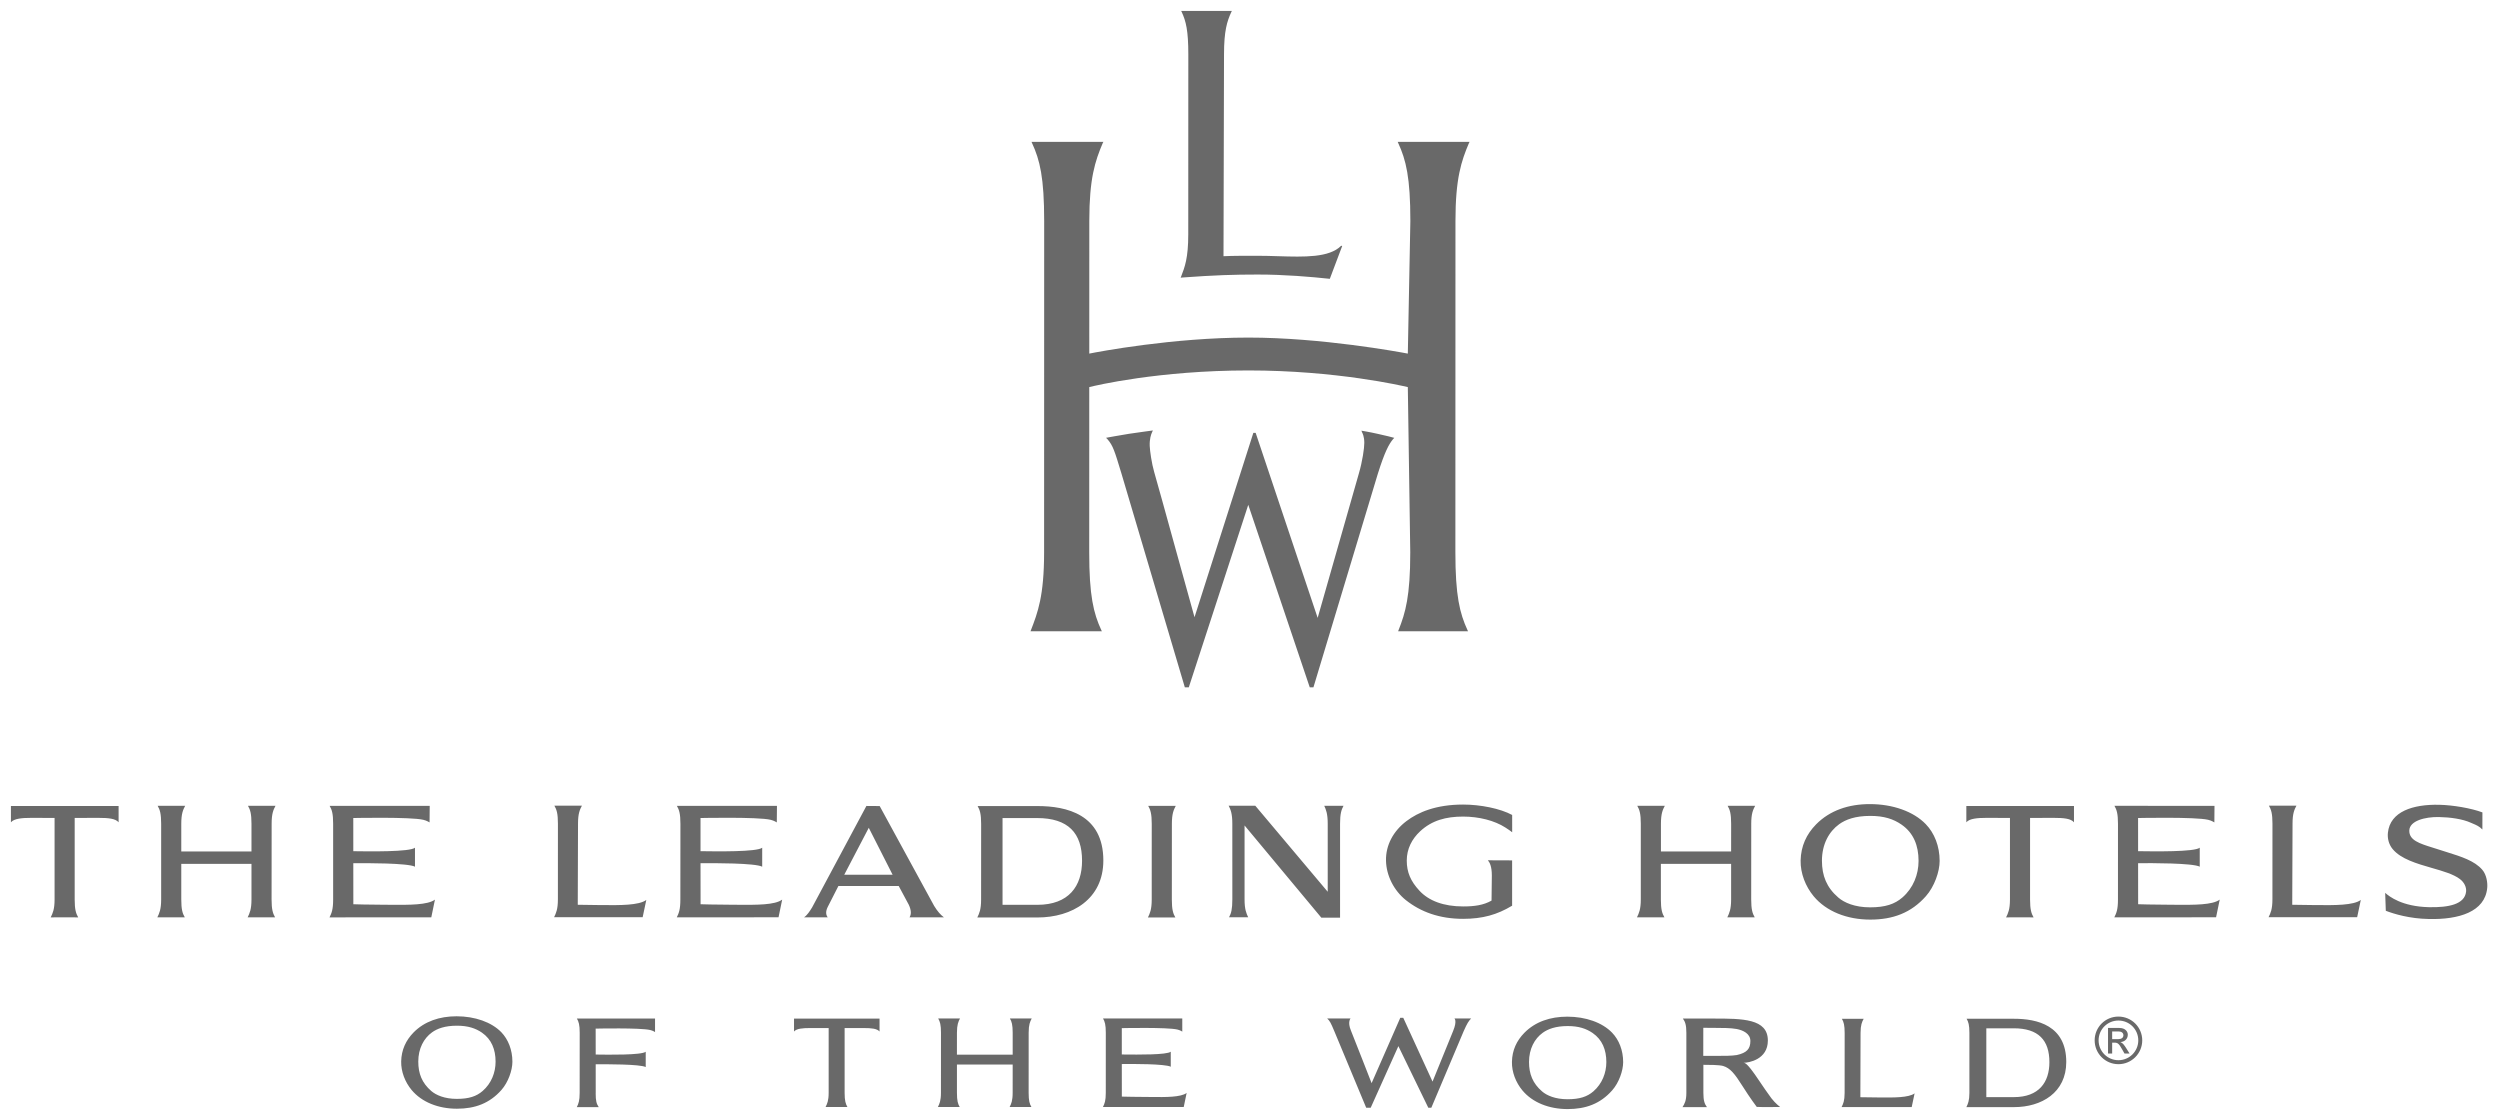 <svg width="125" height="56" viewBox="0 0 125 56" fill="none" xmlns="http://www.w3.org/2000/svg">
<path fill-rule="evenodd" clip-rule="evenodd" d="M61.594 0.546L61.567 0.599C61.351 1.066 61.201 1.55 61.201 2.71C61.201 2.71 61.175 12.727 61.175 12.81C61.639 12.787 62.419 12.788 62.781 12.789L62.883 12.789C63.223 12.789 63.567 12.799 63.905 12.81C65.224 12.85 66.458 12.888 67.058 12.289L67.111 12.297L66.491 13.941C65.539 13.839 64.232 13.727 62.883 13.727C61.688 13.727 60.757 13.757 59.108 13.876L59.033 13.886L59.055 13.829C59.239 13.353 59.413 12.905 59.413 11.719L59.416 2.713C59.416 1.536 59.3 1.062 59.086 0.601L59.059 0.547L61.594 0.546ZM69.885 7.094L69.91 7.15C70.304 8.004 70.518 8.879 70.518 11.052C70.518 11.052 70.391 17.588 70.391 17.68C69.955 17.597 66.078 16.879 62.419 16.879C58.644 16.879 54.898 17.591 54.464 17.68L54.465 11.05C54.465 8.914 54.756 8.053 55.139 7.149L55.171 7.093H51.574L51.6 7.149C51.996 8.004 52.209 8.881 52.209 11.052L52.205 27.615C52.205 29.803 51.885 30.631 51.547 31.509L51.525 31.564H55.095L55.069 31.514C54.673 30.659 54.461 29.784 54.461 27.611L54.463 19.355C54.741 19.282 57.941 18.522 62.419 18.522C66.816 18.522 70.1 19.287 70.391 19.355C70.391 19.415 70.513 27.615 70.513 27.615C70.513 29.804 70.277 30.629 69.927 31.509L69.906 31.564H73.404L73.378 31.514C72.984 30.659 72.769 29.784 72.769 27.611L72.773 11.049C72.773 8.914 73.066 8.053 73.449 7.149L73.478 7.094L69.885 7.094ZM62.667 21.644L59.726 30.861C59.607 30.451 59.191 28.941 58.764 27.395L58.764 27.394C58.305 25.731 57.834 24.026 57.709 23.6C57.584 23.174 57.496 22.545 57.486 22.296C57.472 21.951 57.553 21.719 57.598 21.624L57.644 21.523C57.644 21.523 56.932 21.617 56.451 21.69C56.046 21.753 55.302 21.89 55.302 21.89L55.38 21.969C55.65 22.28 55.733 22.553 56.07 23.668L59.241 34.365H59.44C59.44 34.365 62.348 25.443 62.413 25.241C62.483 25.442 65.487 34.365 65.487 34.365H65.672L68.891 23.69C69.24 22.58 69.445 22.209 69.656 21.953L69.715 21.893C69.619 21.861 69.287 21.783 68.883 21.692C68.457 21.595 68.07 21.534 68.07 21.534L68.12 21.654C68.122 21.656 68.215 21.824 68.215 22.145C68.217 22.404 68.12 23.068 67.946 23.664C67.946 23.664 65.948 30.68 65.883 30.894C65.813 30.681 62.783 21.644 62.783 21.644L62.667 21.644ZM43.984 40.303L46.706 45.293C46.875 45.571 47.04 45.754 47.197 45.867C47.146 45.867 45.477 45.867 45.477 45.867C45.567 45.72 45.571 45.523 45.44 45.239L44.936 44.3H41.92L41.381 45.358C41.269 45.591 41.3 45.754 41.387 45.867H40.202C40.366 45.755 40.491 45.554 40.59 45.395L40.604 45.373L43.32 40.298L43.984 40.303ZM42.212 43.738H44.631L43.439 41.39L42.212 43.738ZM75.608 40.748C75.009 40.424 74.017 40.228 73.156 40.228C71.789 40.228 70.903 40.615 70.324 41.054C69.666 41.552 69.285 42.256 69.3 43.029C69.314 43.784 69.701 44.536 70.298 45.01C71.036 45.594 71.97 45.942 73.156 45.942C74.128 45.942 74.859 45.736 75.606 45.285V43.019L74.394 43.014C74.482 43.118 74.592 43.311 74.592 43.779L74.577 45.03C74.171 45.261 73.717 45.322 73.157 45.322C72.18 45.322 71.437 45.04 70.971 44.534C70.533 44.063 70.338 43.613 70.338 43.028C70.338 42.446 70.595 41.947 71.01 41.562C71.597 41.019 72.296 40.829 73.156 40.829C73.943 40.829 74.724 41.026 75.267 41.375C75.404 41.462 75.526 41.547 75.609 41.613L75.608 40.748ZM3.734 40.896L4.942 40.894C5.411 40.894 5.776 40.926 5.93 41.115V40.301H0.546V41.115C0.702 40.926 1.107 40.894 1.536 40.894L2.729 40.896V44.975C2.729 45.47 2.634 45.664 2.539 45.859L2.534 45.869C2.55 45.862 3.91 45.869 3.91 45.869C3.797 45.671 3.734 45.471 3.734 44.975V40.896ZM101.503 40.896L102.711 40.894C103.181 40.894 103.544 40.926 103.699 41.115V40.301H98.317V41.115C98.471 40.926 98.876 40.894 99.305 40.894L100.498 40.896V44.975C100.498 45.474 100.403 45.667 100.306 45.864L100.304 45.869C100.318 45.862 101.679 45.869 101.679 45.869C101.566 45.671 101.503 45.471 101.503 44.975L101.503 40.896ZM18.999 45.235L18.995 45.235C18.5 45.23 17.701 45.221 17.667 45.212L17.665 43.161C18.293 43.153 20.409 43.151 20.749 43.335V42.386C20.495 42.601 18.454 42.572 17.665 42.56L17.664 40.901C17.664 40.901 20.539 40.84 21.165 40.99C21.346 41.032 21.478 41.121 21.478 41.121C21.48 41.105 21.486 40.294 21.486 40.294L16.481 40.292C16.598 40.489 16.657 40.69 16.657 41.188V44.975C16.657 45.478 16.581 45.654 16.476 45.869L21.565 45.865L21.747 44.981C21.387 45.252 20.461 45.246 19.584 45.239H19.584C19.494 45.239 19.405 45.238 19.318 45.238L19.318 45.238C19.25 45.237 19.136 45.236 18.999 45.235ZM36.681 45.238C36.613 45.237 36.499 45.236 36.361 45.234C35.865 45.229 35.063 45.221 35.029 45.212L35.026 43.161C35.655 43.153 37.771 43.151 38.11 43.335V42.386C37.856 42.601 35.816 42.571 35.026 42.559V40.901C35.026 40.901 37.902 40.84 38.528 40.989C38.709 41.032 38.84 41.121 38.84 41.121C38.841 41.105 38.848 40.293 38.848 40.293L33.844 40.292C33.959 40.489 34.021 40.69 34.021 41.188L34.018 44.975C34.018 45.477 33.944 45.654 33.839 45.868L38.927 45.864L39.109 44.98C38.75 45.252 37.823 45.245 36.947 45.239C36.858 45.238 36.769 45.238 36.681 45.237L36.681 45.238ZM108.556 45.237C108.488 45.236 108.373 45.235 108.234 45.234H108.234C107.738 45.229 106.941 45.22 106.907 45.211L106.905 43.16C107.532 43.152 109.648 43.15 109.987 43.334V42.385C109.735 42.601 107.692 42.571 106.905 42.559L106.904 40.901C106.904 40.901 109.779 40.84 110.405 40.989C110.586 41.031 110.718 41.121 110.718 41.121C110.72 41.104 110.725 40.293 110.725 40.293L105.723 40.291C105.837 40.489 105.899 40.69 105.899 41.188L105.898 44.975C105.898 45.477 105.822 45.653 105.715 45.868L110.804 45.864L110.986 44.98C110.627 45.252 109.7 45.245 108.824 45.239C108.776 45.238 108.729 45.238 108.681 45.238C108.64 45.237 108.599 45.237 108.557 45.237L108.556 45.237ZM13.582 41.186C13.582 40.682 13.668 40.49 13.775 40.291C13.778 40.29 12.399 40.291 12.399 40.291C12.513 40.488 12.574 40.689 12.574 41.187V42.572H9.064V41.186C9.064 40.682 9.153 40.49 9.258 40.291C9.26 40.29 7.883 40.291 7.883 40.291C7.997 40.488 8.058 40.689 8.058 41.187L8.058 44.974C8.058 45.474 7.964 45.667 7.868 45.864L7.866 45.867H9.24C9.124 45.67 9.064 45.47 9.064 44.974V43.192H12.574V44.974C12.574 45.473 12.48 45.666 12.384 45.863L12.382 45.867H13.754C13.642 45.67 13.579 45.47 13.579 44.974L13.582 41.186ZM87.562 41.186C87.562 40.682 87.651 40.49 87.757 40.291C87.758 40.29 86.382 40.291 86.382 40.291C86.496 40.488 86.557 40.689 86.557 41.187L86.556 42.572H83.047V41.186C83.047 40.682 83.135 40.49 83.24 40.291C83.242 40.29 81.864 40.291 81.864 40.291C81.978 40.488 82.04 40.689 82.04 41.187V44.974C82.04 45.467 81.947 45.661 81.853 45.856L81.847 45.867H83.221C83.106 45.67 83.044 45.47 83.044 44.974V43.192H86.556V44.974C86.556 45.467 86.464 45.661 86.371 45.855L86.365 45.867H87.736C87.623 45.67 87.56 45.47 87.56 44.974L87.562 41.186ZM93.493 40.205C94.636 40.205 95.676 40.572 96.289 41.208C96.719 41.652 96.982 42.305 96.982 43.047C96.982 43.581 96.719 44.331 96.296 44.808C95.558 45.643 94.649 45.98 93.511 45.98C92.352 45.98 91.317 45.572 90.686 44.816C90.275 44.321 90.019 43.667 90.031 43.028C90.046 42.303 90.323 41.708 90.806 41.217C91.49 40.524 92.423 40.205 93.493 40.205ZM91.097 43.036C91.097 43.782 91.329 44.373 91.915 44.877C92.207 45.13 92.736 45.367 93.504 45.367C94.264 45.367 94.733 45.209 95.121 44.873C95.665 44.398 95.928 43.725 95.928 43.043C95.928 42.277 95.676 41.642 95.073 41.228C94.676 40.954 94.206 40.795 93.519 40.795C92.755 40.795 92.281 40.979 91.959 41.21C91.441 41.584 91.097 42.222 91.097 43.036ZM121.963 40.239C120.643 40.209 119.506 40.578 119.395 41.636C119.366 41.911 119.435 42.217 119.633 42.454C120.043 42.951 120.844 43.182 121.594 43.398C122.149 43.557 122.677 43.709 122.998 43.955C123.214 44.12 123.329 44.361 123.304 44.586C123.233 45.216 122.435 45.38 121.445 45.359C120.099 45.327 119.462 44.825 119.259 44.642C119.259 44.676 119.29 45.539 119.29 45.539C119.699 45.697 120.481 45.934 121.443 45.95C122.935 45.986 124.25 45.596 124.361 44.395C124.385 44.144 124.331 43.743 124.117 43.492C123.733 43.04 123.055 42.829 122.352 42.609C122.218 42.568 122.083 42.526 121.949 42.481C121.84 42.446 121.733 42.412 121.63 42.38C120.977 42.176 120.453 42.013 120.465 41.526C120.476 41.04 121.254 40.839 121.943 40.852C122.499 40.862 123.126 40.945 123.554 41.142C123.57 41.149 123.585 41.156 123.601 41.162C123.617 41.169 123.633 41.176 123.649 41.183C123.816 41.253 123.965 41.316 124.119 41.475L124.121 40.62C123.555 40.408 122.645 40.254 121.963 40.239H121.963ZM58.594 41.192C58.594 40.688 58.682 40.495 58.787 40.295H57.412C57.525 40.495 57.587 40.697 57.587 41.192L57.586 44.98C57.586 45.479 57.493 45.672 57.398 45.869L57.395 45.874H58.768C58.653 45.676 58.592 45.477 58.592 44.977L58.594 41.192ZM118.04 44.997C117.673 45.272 116.718 45.263 115.825 45.254L115.61 45.252C115.32 45.25 114.612 45.238 114.612 45.238L114.627 41.179C114.627 40.675 114.717 40.483 114.821 40.285C114.821 40.282 113.447 40.285 113.447 40.285C113.56 40.483 113.623 40.682 113.623 41.181L113.621 44.966C113.621 45.469 113.526 45.661 113.429 45.86L113.429 45.861L117.858 45.86L118.04 44.997ZM32.315 44.997C31.948 45.272 30.992 45.263 30.099 45.254L29.885 45.252C29.596 45.25 28.888 45.238 28.888 45.238L28.901 41.179C28.901 40.675 28.991 40.483 29.095 40.285C29.098 40.282 27.72 40.285 27.72 40.285C27.835 40.483 27.896 40.682 27.896 41.181L27.895 44.966C27.895 45.468 27.801 45.661 27.705 45.859L27.703 45.861L32.133 45.86L32.315 44.997ZM67.003 41.187C67.003 40.689 67.069 40.49 67.175 40.291H66.213C66.303 40.49 66.386 40.683 66.386 41.187V44.588L62.764 40.286C62.764 40.286 61.433 40.284 61.433 40.285C61.533 40.483 61.616 40.678 61.616 41.184L61.617 44.969C61.617 45.465 61.559 45.668 61.452 45.864H62.408L62.408 45.862C62.317 45.666 62.228 45.472 62.228 44.969V41.273L66.065 45.882H67.003L67.003 41.187ZM51.87 40.303H48.881C48.995 40.501 49.057 40.697 49.057 41.192L49.055 44.98C49.055 45.482 48.962 45.675 48.865 45.874H51.871C53.602 45.874 55.167 44.961 55.167 43.025C55.167 40.715 53.32 40.303 51.871 40.303H51.87ZM51.864 45.241H50.127V40.903H51.854C53.41 40.903 54.103 41.653 54.103 43.037C54.103 44.302 53.445 45.241 51.864 45.241ZM100.702 50.938H98.331C98.421 51.096 98.47 51.25 98.47 51.644V54.648C98.47 55.041 98.395 55.196 98.321 55.351L98.319 55.356H100.702C102.075 55.356 103.313 54.632 103.313 53.099C103.313 51.266 101.852 50.938 100.702 50.938ZM100.694 54.856H99.316V51.415H100.687C101.922 51.415 102.47 52.009 102.47 53.108C102.47 54.111 101.95 54.856 100.694 54.856ZM78.366 50.833C79.281 50.833 80.113 51.124 80.604 51.634C80.948 51.99 81.158 52.513 81.158 53.106C81.158 53.534 80.949 54.133 80.61 54.516C80.021 55.186 79.291 55.454 78.38 55.454C77.454 55.454 76.625 55.127 76.121 54.521C75.792 54.127 75.586 53.602 75.597 53.091C75.609 52.511 75.831 52.034 76.218 51.641C76.764 51.086 77.511 50.833 78.366 50.833ZM76.451 53.099C76.451 53.695 76.634 54.167 77.103 54.57C77.337 54.773 77.762 54.962 78.377 54.962C78.984 54.962 79.359 54.836 79.67 54.568C80.106 54.187 80.317 53.65 80.317 53.102C80.317 52.491 80.113 51.983 79.633 51.651C79.313 51.432 78.937 51.303 78.387 51.303C77.777 51.303 77.398 51.453 77.139 51.637C76.726 51.934 76.451 52.446 76.451 53.099ZM22.828 50.814C23.744 50.814 24.576 51.105 25.069 51.614C25.41 51.971 25.62 52.493 25.62 53.087C25.62 53.514 25.411 54.114 25.073 54.497C24.482 55.166 23.754 55.436 22.844 55.436C21.916 55.436 21.088 55.107 20.583 54.502C20.254 54.108 20.049 53.583 20.059 53.072C20.071 52.492 20.294 52.016 20.679 51.622C21.227 51.068 21.974 50.814 22.828 50.814ZM20.914 53.079C20.914 53.676 21.096 54.147 21.565 54.552C21.801 54.753 22.224 54.944 22.839 54.944C23.447 54.944 23.822 54.818 24.132 54.549C24.568 54.169 24.779 53.631 24.779 53.083C24.779 52.473 24.576 51.964 24.096 51.631C23.776 51.413 23.399 51.285 22.85 51.285C22.239 51.285 21.861 51.432 21.602 51.617C21.188 51.916 20.914 52.428 20.914 53.079ZM95.73 54.668C95.438 54.887 94.683 54.88 93.976 54.873L93.808 54.871C93.578 54.869 93.018 54.861 93.018 54.861L93.028 51.649C93.028 51.25 93.099 51.097 93.183 50.941C93.183 50.939 92.095 50.941 92.095 50.941C92.185 51.097 92.233 51.255 92.233 51.651L92.231 54.645C92.231 55.044 92.157 55.196 92.08 55.353L92.079 55.354H95.585L95.73 54.668ZM42.231 51.403H43.189C43.563 51.403 43.852 51.427 43.977 51.576V50.929H39.701V51.576C39.824 51.427 40.145 51.403 40.486 51.403H41.433V54.642C41.433 55.035 41.358 55.189 41.282 55.343L41.278 55.351C41.291 55.349 42.371 55.351 42.371 55.351C42.282 55.196 42.231 55.036 42.231 54.642L42.231 51.403ZM57.401 54.848L57.37 54.848L57.369 54.848C57.076 54.846 56.125 54.837 56.092 54.83L56.09 53.202C56.588 53.194 58.268 53.191 58.538 53.337V52.585C58.349 52.747 56.894 52.732 56.204 52.725L56.09 52.724V51.407C56.09 51.407 58.373 51.357 58.87 51.477C59.015 51.511 59.114 51.581 59.114 51.581C59.117 51.566 59.114 50.923 59.114 50.923H55.151C55.242 51.078 55.29 51.239 55.29 51.635L55.289 54.642C55.289 55.041 55.231 55.181 55.146 55.351L59.187 55.35L59.332 54.647C59.041 54.866 58.284 54.857 57.577 54.85H57.576L57.403 54.848L57.401 54.848ZM51.433 51.635C51.433 51.234 51.503 51.081 51.586 50.923C51.588 50.923 50.494 50.923 50.494 50.923C50.587 51.079 50.634 51.239 50.634 51.635V52.734H47.846L47.847 51.635C47.847 51.234 47.917 51.081 48 50.923C48.002 50.923 46.909 50.923 46.909 50.923C47.001 51.079 47.049 51.239 47.049 51.635L47.047 54.642C47.047 55.042 46.972 55.195 46.894 55.351H47.986C47.894 55.196 47.847 55.035 47.847 54.642V53.227H50.634L50.633 54.642C50.633 55.042 50.56 55.195 50.481 55.351H51.571C51.479 55.196 51.432 55.035 51.432 54.642L51.433 51.635ZM29.786 54.662L29.785 53.214C30.282 53.21 32.014 53.206 32.286 53.353V52.587C32.085 52.761 30.41 52.737 29.785 52.727L29.783 51.431C29.783 51.431 32.01 51.382 32.506 51.5C32.65 51.533 32.752 51.603 32.752 51.603C32.754 51.591 32.752 50.928 32.752 50.928H28.845C28.937 51.083 28.985 51.244 28.985 51.637L28.983 54.645C28.983 55.044 28.924 55.184 28.841 55.355H29.936C29.825 55.187 29.784 55.051 29.784 54.662L29.786 54.662ZM88.566 54.908C88.352 54.619 88.159 54.333 87.99 54.083C87.81 53.817 87.657 53.591 87.537 53.444L87.518 53.422C87.401 53.279 87.285 53.139 87.177 53.139C87.436 53.139 88.393 52.978 88.393 52.027C88.393 50.928 87.117 50.928 85.661 50.928H85.643L84.143 50.926C84.257 51.084 84.318 51.245 84.318 51.638L84.318 54.643C84.318 55.045 84.224 55.197 84.126 55.355H85.346C85.231 55.197 85.169 55.04 85.169 54.643V53.241C85.415 53.241 85.959 53.241 86.156 53.298C86.507 53.404 86.729 53.673 87.136 54.32C87.503 54.904 87.837 55.345 87.837 55.345C88.021 55.361 89.005 55.349 89.005 55.349C89.005 55.349 88.775 55.179 88.566 54.909L88.566 54.908ZM86.835 52.753C86.582 52.794 86.243 52.794 85.791 52.794H85.764C85.764 52.794 85.185 52.794 85.163 52.792L85.165 51.391C85.17 51.388 85.317 51.39 85.475 51.392H85.475C85.59 51.393 85.71 51.395 85.787 51.395C86.082 51.395 86.542 51.395 86.833 51.45C87.156 51.512 87.519 51.683 87.519 52.049C87.519 52.443 87.343 52.641 86.835 52.754L86.835 52.753ZM73.558 50.922H72.72C72.72 50.922 72.87 51.032 72.656 51.55L71.627 54.08L70.163 50.89H70.014L68.58 54.158C68.58 54.158 67.679 51.849 67.545 51.524C67.365 51.088 67.529 50.922 67.529 50.922H66.357C66.494 51.049 66.54 51.143 66.71 51.546L68.31 55.387H68.535L69.919 52.306L71.415 55.387H71.566L73.186 51.554C73.356 51.169 73.437 51.042 73.559 50.922H73.558ZM104.733 52.018C104.733 52.675 105.263 53.209 105.921 53.209C106.579 53.209 107.112 52.675 107.112 52.018C107.112 51.359 106.579 50.829 105.921 50.829C105.263 50.829 104.733 51.359 104.733 52.018ZM104.93 52.018C104.93 51.468 105.373 51.027 105.921 51.027C106.471 51.027 106.914 51.468 106.914 52.018C106.914 52.566 106.471 53.01 105.921 53.01C105.373 53.01 104.93 52.566 104.93 52.018ZM105.966 51.398H105.401V52.675H105.608V52.133H105.73C105.889 52.133 105.95 52.188 106.111 52.475L106.224 52.675H106.477L106.322 52.427C106.215 52.256 106.135 52.146 106.025 52.107V52.103C106.241 52.089 106.39 51.939 106.39 51.733C106.39 51.594 106.282 51.398 105.966 51.398ZM106.17 51.763C106.17 51.895 106.063 51.957 105.905 51.957L105.608 51.957V51.573H105.939C106.075 51.573 106.17 51.647 106.17 51.763Z" fill="#696969"/>
</svg>
